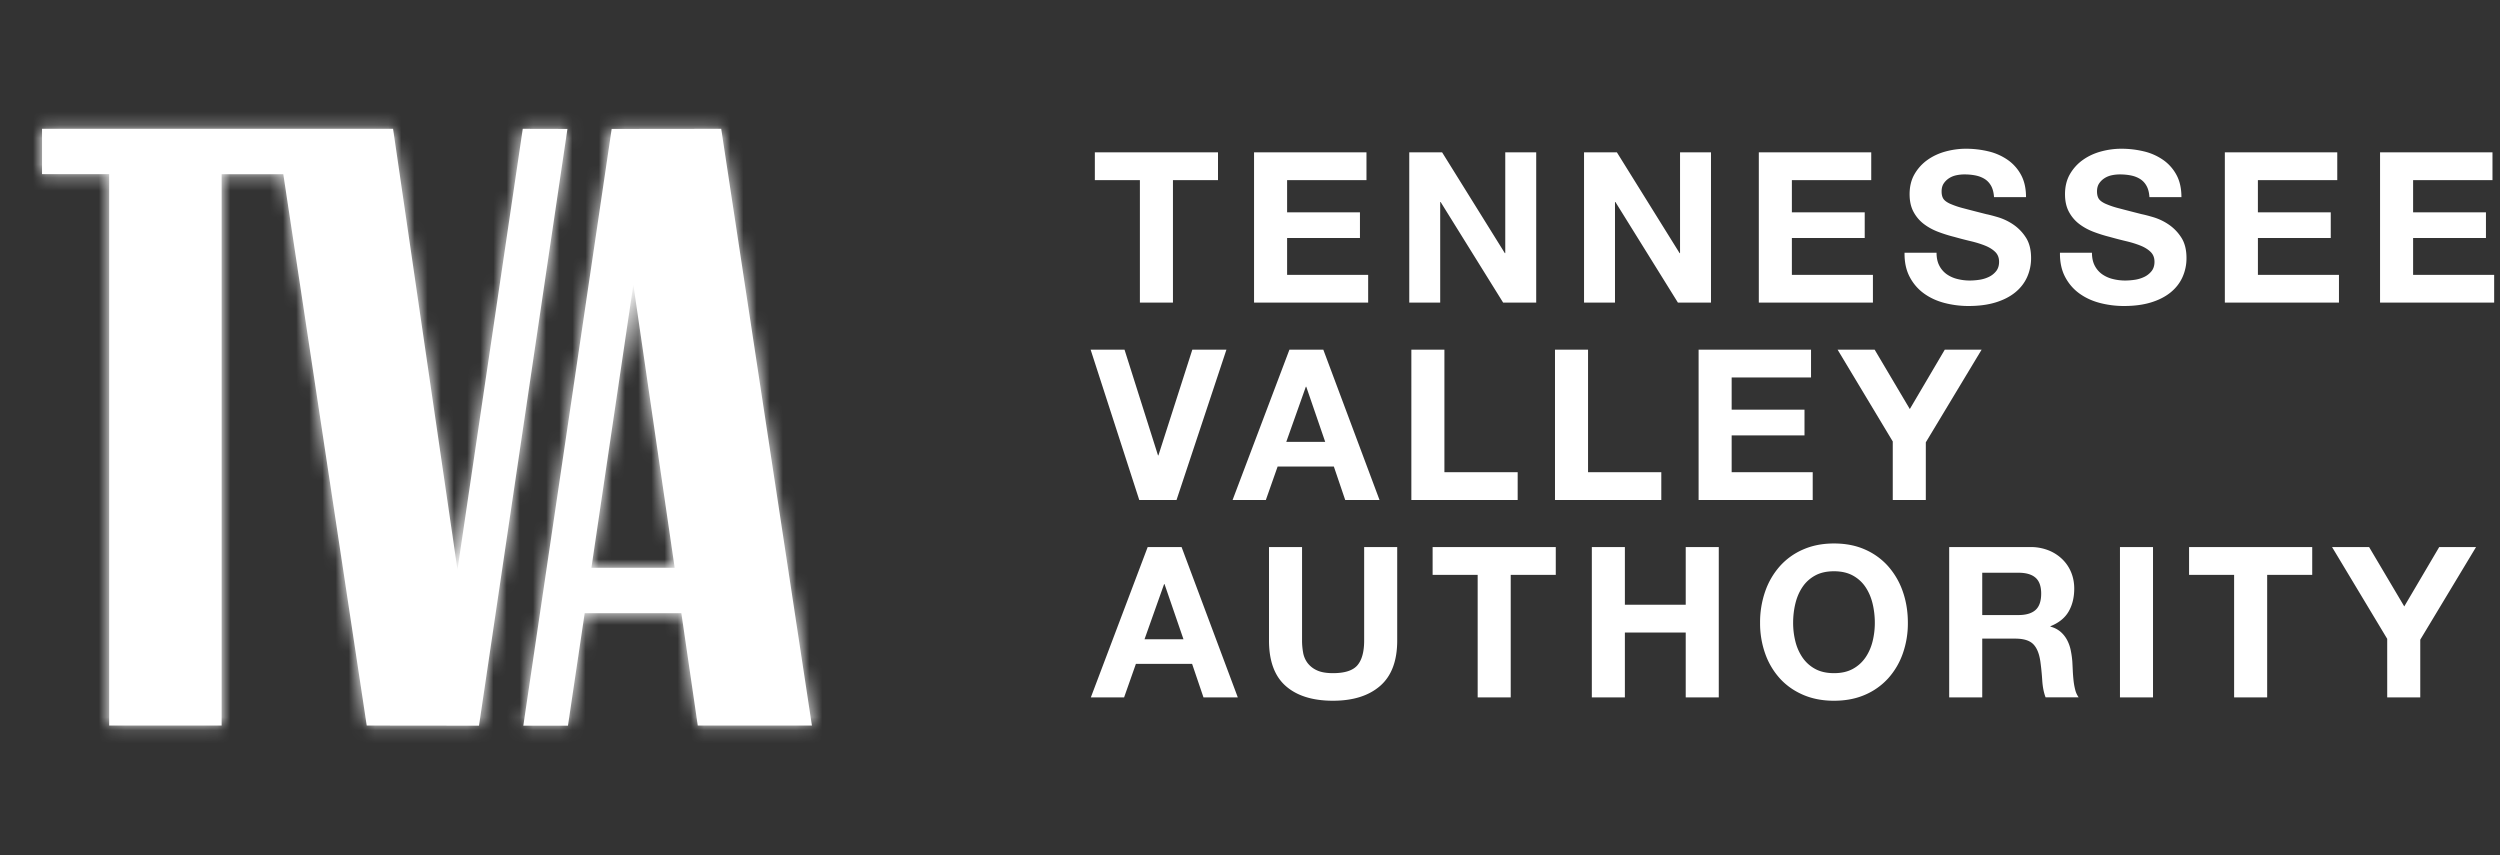 <svg xmlns='http://www.w3.org/2000/svg' xmlns:xlink='http://www.w3.org/1999/xlink' viewBox='0 0 190 65'><rect x="0" y="0" width="190" height="65" fill="#333333" stroke="none"/><defs><path d='M26.873.789l4.895 33.502L36.73.79l3.395.008-6.72 45.353-8.534-.01-6.34-41.904h-4.687V46.14H5.296V4.236H.194V.789h26.68zm24.939 0l6.894 45.352H50.03l-1.247-8.54h-7.347l-1.271 8.549h-3.393L43.487.799l8.325-.01zm-6.678 11.857l-3.188 21.508h6.33l-3.142-21.508z' id='a'/></defs><g fill='none' fill-rule='evenodd'><path d='M89.144 23v-9.312h3.424v-2.112h-9.36v2.112h3.424V23h2.512zm14.836 0v-2.112h-6.16v-2.8h5.536v-1.952H97.82v-2.448h6.032v-2.112h-8.544V23h8.672zm5.475 0v-7.648h.032L114.24 23h2.512V11.576H114.4v7.664h-.032l-4.768-7.664h-2.496V23h2.352zm13.284 0v-7.648h.032L127.523 23h2.512V11.576h-2.352v7.664h-.032l-4.768-7.664h-2.496V23h2.352zm19.603 0v-2.112h-6.16v-2.8h5.536v-1.952h-5.536v-2.448h6.032v-2.112h-8.544V23h8.672zm7.268.256c.778 0 1.464-.09 2.056-.272.592-.181 1.088-.435 1.488-.76.4-.325.701-.712.904-1.16a3.49 3.49 0 00.304-1.456c0-.64-.136-1.165-.408-1.576a3.408 3.408 0 00-.968-.984 4.255 4.255 0 00-1.128-.536c-.379-.112-.675-.19-.888-.232-.715-.181-1.294-.33-1.736-.448a6.44 6.44 0 01-1.04-.352c-.251-.117-.419-.245-.504-.384-.086-.139-.128-.32-.128-.544 0-.245.053-.448.16-.608a1.39 1.39 0 01.408-.4c.165-.107.349-.181.552-.224.202-.043.405-.064.608-.064.309 0 .594.027.856.08.261.053.493.144.696.272.202.128.365.304.488.528.122.224.194.507.216.848h2.432c0-.661-.126-1.224-.376-1.688a3.278 3.278 0 00-1.016-1.144 4.29 4.29 0 00-1.464-.648 7.268 7.268 0 00-1.72-.2c-.512 0-1.024.07-1.536.208-.512.139-.971.352-1.376.64a3.407 3.407 0 00-.984 1.08c-.251.432-.376.941-.376 1.528 0 .523.098.968.296 1.336.197.368.456.675.776.92s.682.445 1.088.6c.405.155.821.285 1.248.392.416.117.826.224 1.232.32.405.096.768.208 1.088.336.32.128.578.288.776.48.197.192.296.443.296.752 0 .288-.075.525-.224.712a1.57 1.57 0 01-.56.44 2.505 2.505 0 01-.72.216 5.004 5.004 0 01-.72.056c-.331 0-.651-.04-.96-.12a2.39 2.39 0 01-.808-.368 1.818 1.818 0 01-.552-.648c-.139-.267-.208-.592-.208-.976h-2.432c-.011.704.117 1.312.384 1.824.266.512.626.933 1.08 1.264.453.33.976.573 1.568.728a7.217 7.217 0 001.832.232zm11.811 0c.779 0 1.464-.09 2.056-.272.592-.181 1.088-.435 1.488-.76.4-.325.702-.712.904-1.16a3.49 3.49 0 00.304-1.456c0-.64-.136-1.165-.408-1.576a3.408 3.408 0 00-.968-.984 4.255 4.255 0 00-1.128-.536c-.378-.112-.674-.19-.888-.232-.714-.181-1.293-.33-1.736-.448a6.44 6.44 0 01-1.04-.352c-.25-.117-.418-.245-.504-.384-.085-.139-.128-.32-.128-.544 0-.245.054-.448.16-.608a1.39 1.39 0 01.408-.4c.166-.107.35-.181.552-.224.203-.043.406-.064.608-.064.31 0 .595.027.856.08.262.053.494.144.696.272.203.128.366.304.488.528.123.224.195.507.216.848h2.432c0-.661-.125-1.224-.376-1.688a3.278 3.278 0 00-1.016-1.144 4.29 4.29 0 00-1.464-.648 7.268 7.268 0 00-1.72-.2c-.512 0-1.024.07-1.536.208-.512.139-.97.352-1.376.64a3.407 3.407 0 00-.984 1.08c-.25.432-.376.941-.376 1.528 0 .523.099.968.296 1.336.198.368.456.675.776.92s.683.445 1.088.6c.406.155.822.285 1.248.392.416.117.827.224 1.232.32.406.096.768.208 1.088.336.32.128.579.288.776.48.198.192.296.443.296.752 0 .288-.074.525-.224.712a1.57 1.57 0 01-.56.44 2.505 2.505 0 01-.72.216 5.004 5.004 0 01-.72.056c-.33 0-.65-.04-.96-.12a2.39 2.39 0 01-.808-.368 1.818 1.818 0 01-.552-.648c-.138-.267-.208-.592-.208-.976h-2.432c-.01.704.118 1.312.384 1.824.267.512.627.933 1.08 1.264.454.33.976.573 1.568.728a7.217 7.217 0 001.832.232zm16.34-.256v-2.112h-6.16v-2.8h5.536v-1.952H171.6v-2.448h6.032v-2.112h-8.544V23h8.672zm11.795 0v-2.112h-6.16v-2.8h5.536v-1.952h-5.536v-2.448h6.032v-2.112h-8.544V23h8.672zM89.416 38l3.792-11.424h-2.592l-2.576 8.032h-.032l-2.544-8.032h-2.576L86.584 38h2.832zm6.788 0l.896-2.544h4.272l.864 2.544h2.608l-4.272-11.424h-2.576L93.676 38h2.528zm4.512-4.416h-2.96l1.488-4.192h.032l1.44 4.192zM115.343 38v-2.112h-5.568v-9.312h-2.512V38h8.08zm10.916 0v-2.112h-5.568v-9.312h-2.512V38h8.08zm11.507 0v-2.112h-6.16v-2.8h5.536v-1.952h-5.536v-2.448h6.032v-2.112h-8.544V38h8.672zm8.596 0v-4.384l4.24-7.04h-2.8l-2.656 4.512-2.672-4.512h-2.816l4.192 6.976V38h2.512zm-60.93 15l.896-2.544H90.6L91.464 53h2.608L89.8 41.576h-2.576L82.904 53h2.528zm4.512-4.416h-2.96l1.488-4.192h.032l1.44 4.192zm11.364 4.672c1.525 0 2.72-.376 3.584-1.128.864-.752 1.296-1.901 1.296-3.448v-7.104h-2.512v7.104c0 .853-.171 1.48-.512 1.88-.342.4-.96.6-1.856.6-.512 0-.92-.072-1.224-.216a1.854 1.854 0 01-.712-.56 1.851 1.851 0 01-.336-.792 5.178 5.178 0 01-.08-.912v-7.104h-2.512v7.104c0 1.557.424 2.71 1.272 3.456.848.747 2.045 1.12 3.592 1.12zM114.815 53v-9.312h3.424v-2.112h-9.36v2.112h3.424V53h2.512zm8.676 0v-4.928h4.624V53h2.512V41.576h-2.512v4.384h-4.624v-4.384h-2.512V53h2.512zm15.891.256c.885 0 1.675-.152 2.368-.456a5.075 5.075 0 001.76-1.256 5.56 5.56 0 001.104-1.88 6.9 6.9 0 00.384-2.328c0-.853-.128-1.645-.384-2.376a5.707 5.707 0 00-1.104-1.912 5.066 5.066 0 00-1.76-1.28c-.693-.31-1.483-.464-2.368-.464-.875 0-1.661.155-2.36.464a5.048 5.048 0 00-1.768 1.28 5.707 5.707 0 00-1.104 1.912 7.138 7.138 0 00-.384 2.376 6.9 6.9 0 00.384 2.328 5.56 5.56 0 001.104 1.88c.48.533 1.07.952 1.768 1.256.699.304 1.485.456 2.36.456zm0-2.096c-.565 0-1.045-.11-1.44-.328a2.747 2.747 0 01-.96-.872 3.783 3.783 0 01-.536-1.224 5.815 5.815 0 01-.168-1.4c0-.501.056-.987.168-1.456.112-.47.29-.888.536-1.256.245-.368.565-.661.96-.88.395-.219.875-.328 1.44-.328s1.045.11 1.44.328c.395.219.715.512.96.88s.424.787.536 1.256c.112.47.168.955.168 1.456 0 .48-.056.947-.168 1.4-.112.453-.29.861-.536 1.224a2.747 2.747 0 01-.96.872c-.395.219-.875.328-1.44.328zM150.65 53v-4.464h2.512c.629 0 1.082.139 1.36.416.277.277.458.715.544 1.312.064.459.112.939.144 1.44.032.501.117.933.256 1.296h2.512a1.681 1.681 0 01-.264-.584 5.045 5.045 0 01-.128-.728 12.5 12.5 0 01-.056-.752c-.011-.245-.022-.459-.032-.64a6.866 6.866 0 00-.12-.864 2.905 2.905 0 00-.28-.792 2.174 2.174 0 00-.496-.624 1.938 1.938 0 00-.768-.392v-.032c.64-.256 1.101-.63 1.384-1.12.282-.49.424-1.072.424-1.744 0-.437-.078-.845-.232-1.224a2.952 2.952 0 00-.672-1 3.185 3.185 0 00-1.056-.68 3.677 3.677 0 00-1.384-.248h-6.16V53h2.512zm2.752-6.256h-2.752v-3.216h2.752c.576 0 1.008.125 1.296.376.288.25.432.653.432 1.208 0 .576-.144.992-.432 1.248-.288.256-.72.384-1.296.384zM163.629 53V41.576h-2.512V53h2.512zm8.676 0v-9.312h3.424v-2.112h-9.36v2.112h3.424V53h2.512zm11.635 0v-4.384l4.24-7.04h-2.8l-2.656 4.512-2.672-4.512h-2.816l4.192 6.976V53h2.512z' fill='#FFF' fill-rule='nonzero'/><g transform='translate(3 9)'><mask id='b' fill='#fff'><use xlink:href='#a'/></mask><use fill='#FFF' xlink:href='#a'/><g mask='url(#b)' fill='#FFF'><path d='M-157-175h300v300h-300z'/></g></g></g></svg>